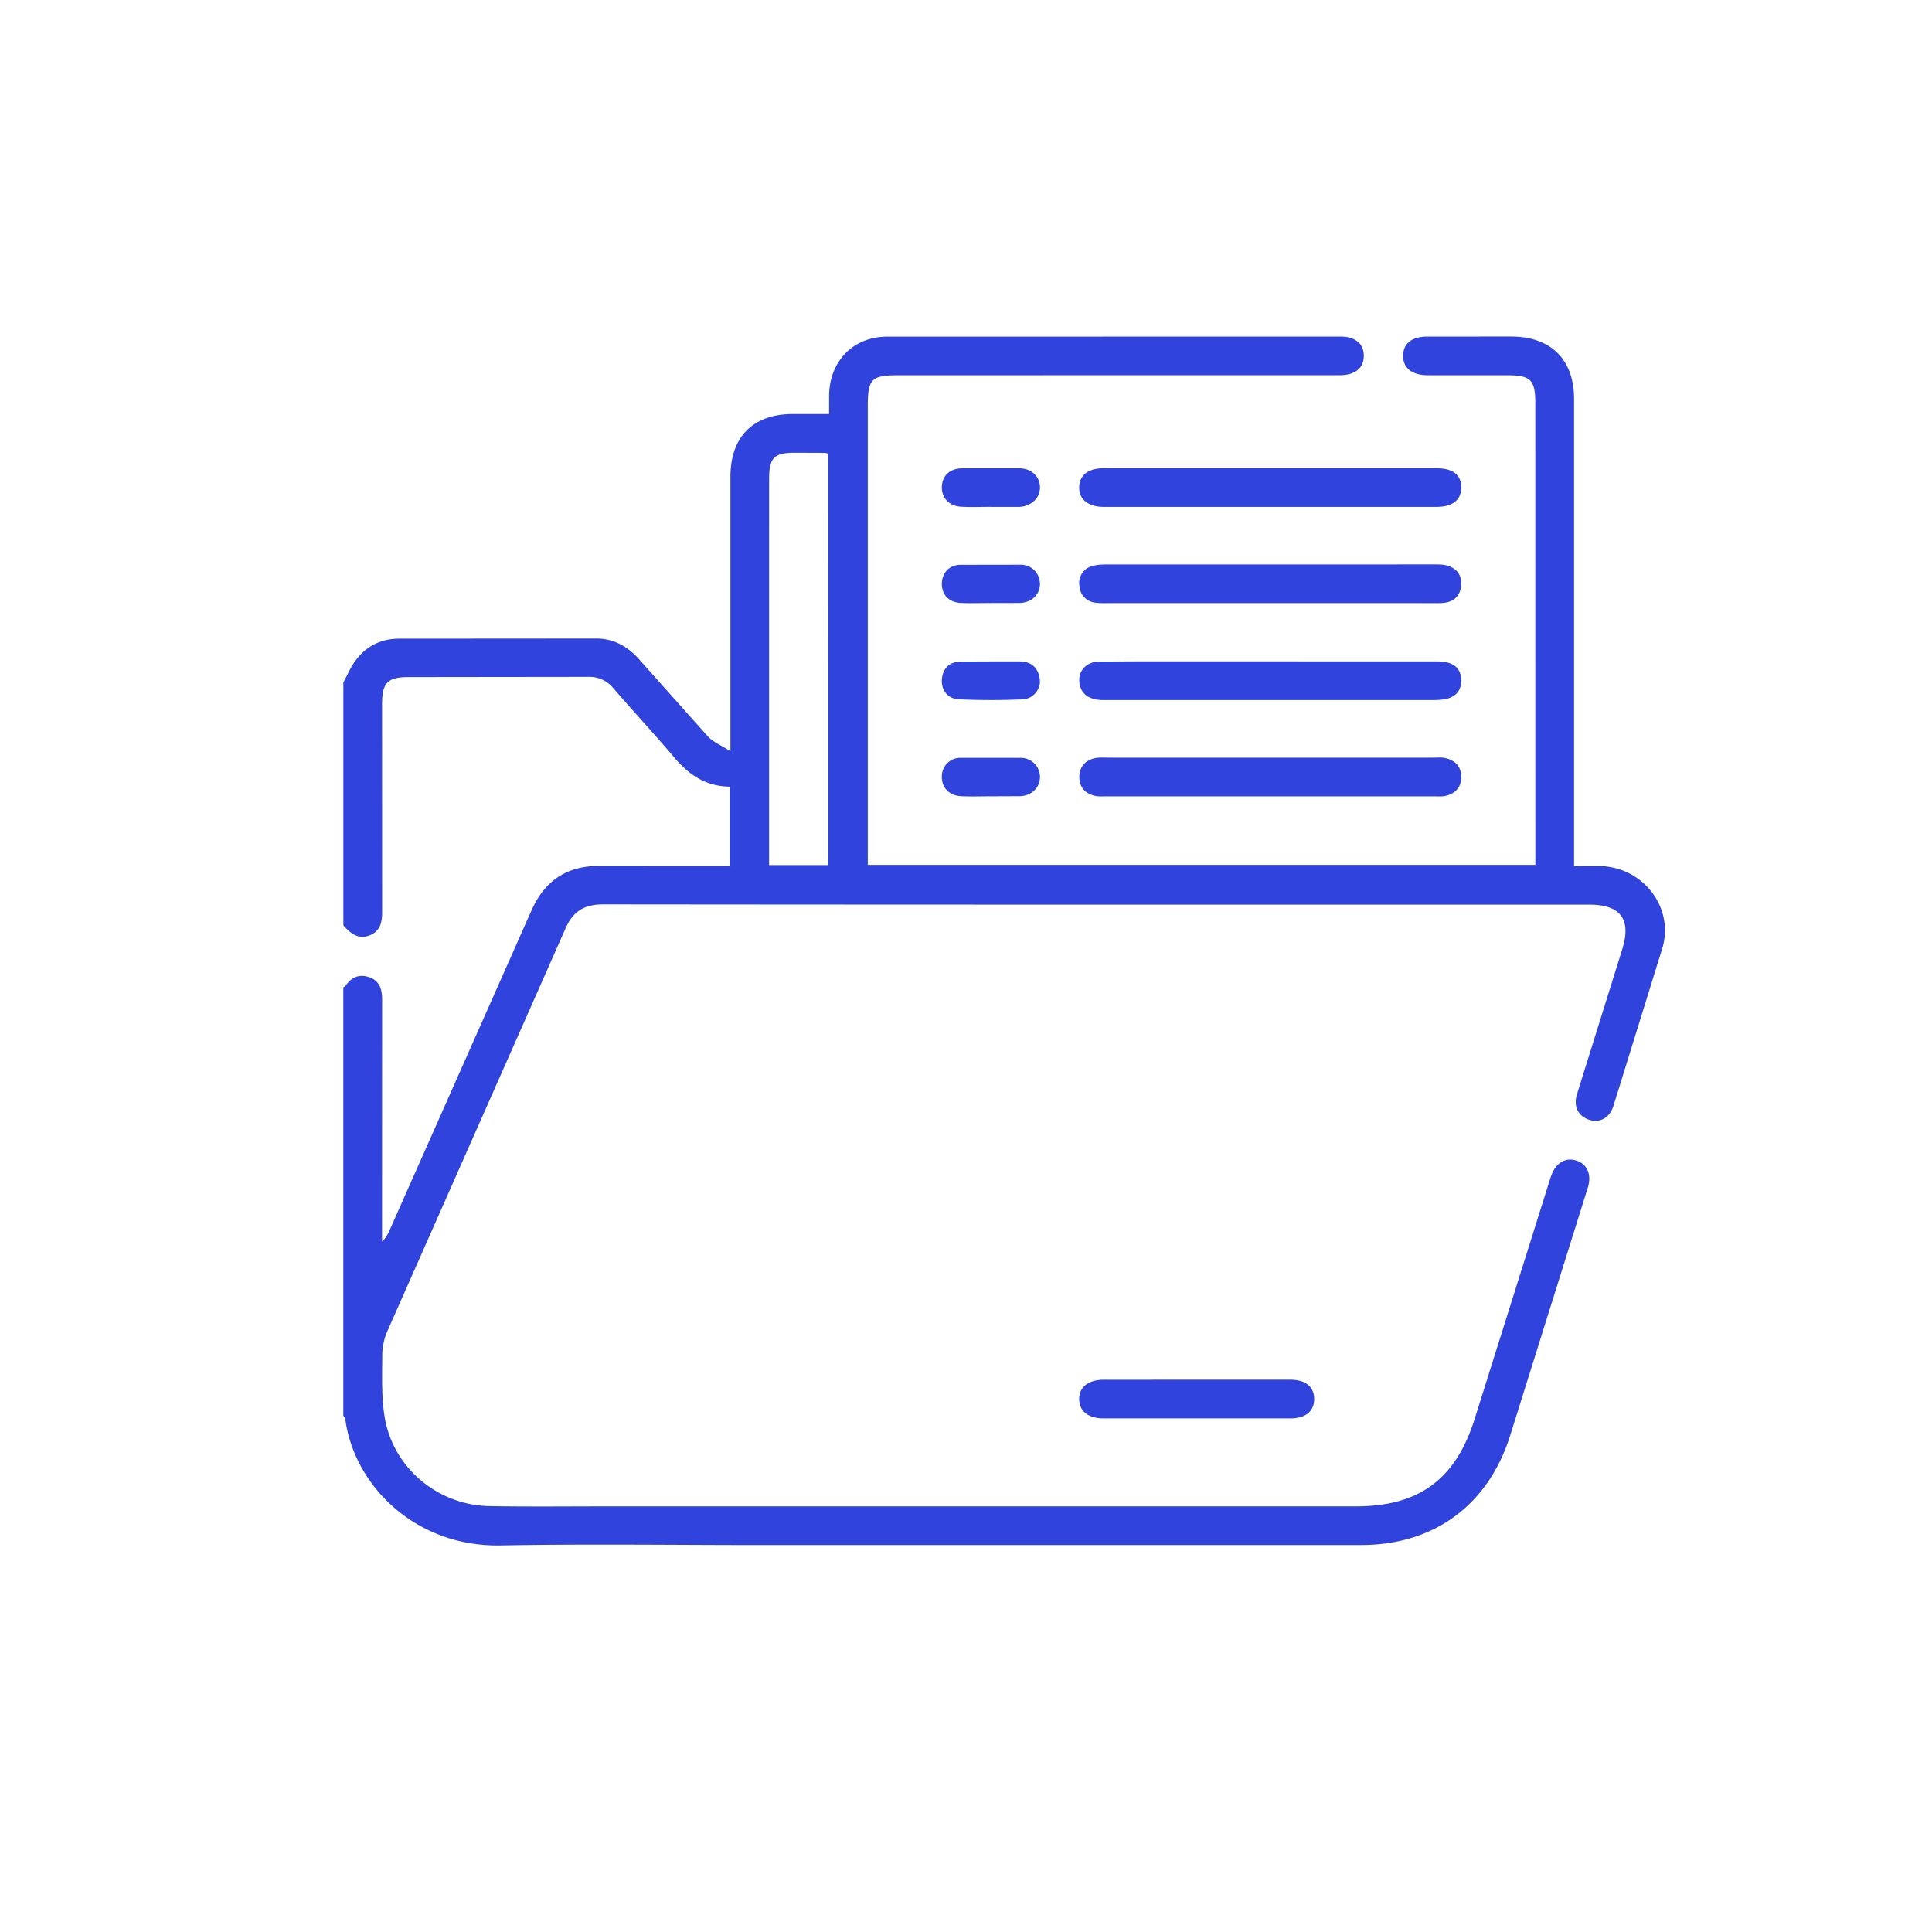 <svg fill="#3044dd" height="83.685" width="83.688" xmlns="http://www.w3.org/2000/svg"><path d="m14.868 29.571.197-.381c.437-.947 1.162-1.517 2.213-1.525l8.555-.006c.755.002 1.357.344 1.851.9l2.977 3.338c.227.244.569.38.979.644v-.82-11.07c.001-1.727.976-2.71 2.689-2.717l1.584-.001.002-.853c.043-1.467 1.062-2.496 2.524-2.498l19.625-.003c.653 0 1.021.32 1.012.849-.009.519-.384.825-1.045.825l-19.121.002c-1.157 0-1.32.163-1.32 1.32v19.177.711h28.917v-.587l-.002-19.4c0-1.018-.199-1.219-1.197-1.22-1.154-.001-2.31.003-3.466-.002-.687-.002-1.079-.326-1.063-.865.015-.52.383-.808 1.055-.81l3.633-.001c1.715.005 2.715.994 2.717 2.704v13.307 6.262.662l1.158.002c1.822.064 3.168 1.766 2.676 3.521l-2.131 6.875c-.164.517-.59.736-1.035.598-.482-.149-.709-.569-.543-1.109l1.963-6.286c.4-1.286-.07-1.927-1.418-1.927-14.239-.001-28.477.003-42.715-.012-.818-.001-1.311.288-1.642 1.042l-7.723 17.458c-.137.312-.214.676-.215 1.016-.003.893-.041 1.799.1 2.674.359 2.209 2.298 3.838 4.548 3.875 1.695.029 3.392.01 5.088.01h32.428c2.745 0 4.329-1.164 5.156-3.793l3.215-10.223c.033-.106.064-.213.104-.318.203-.561.639-.806 1.121-.631.443.16.631.605.461 1.157l-2.969 9.479-.402 1.279c-.943 2.988-3.287 4.723-6.432 4.725l-25.999.002c-3.765 0-7.53-.053-11.293.016-3.744.068-6.362-2.65-6.729-5.48-.005-.047-.056-.09-.085-.135v-18.561c.031-.018.075-.026.092-.052.256-.403.624-.538 1.06-.375.424.16.53.525.529.953l-.003 9.896v.59c.171-.156.257-.332.336-.51l6.135-13.827c.576-1.304 1.547-1.944 2.972-1.934l5.032.003h.581v-3.435c-1.043-.014-1.774-.525-2.405-1.272-.854-1.011-1.759-1.978-2.621-2.981a1.34 1.34 0 0 0 -1.114-.503l-7.771.009c-.905 0-1.144.247-1.144 1.171l.003 9.002c.001.442-.08.829-.528 1.01-.5.202-.845-.079-1.152-.429v-10.512zm21.016-9.922c-.104-.02-.141-.033-.177-.033l-1.285-.005c-.889.002-1.106.224-1.106 1.129l-.001 16.154v.577h2.569zm19.125.632 7.203.001c.718 0 1.084.284 1.085.829s-.373.846-1.079.846h-14.405c-.684-.001-1.082-.336-1.066-.868.016-.509.398-.806 1.06-.807zm-.004 5.844h-6.979c-.186 0-.375.008-.558-.017a.77.77 0 0 1 -.711-.74.75.75 0 0 1 .568-.851c.208-.063.439-.066.659-.067l14.07-.001c.204.001.416-.008.609.043.431.113.663.411.627.863s-.302.706-.75.758c-.165.019-.334.012-.502.012zm.058 2.524 7.202.001c.634.001.975.238 1.023.71.046.444-.138.77-.574.897-.209.061-.44.066-.661.067l-14.069.001c-.167 0-.337.005-.5-.026-.461-.086-.726-.369-.734-.844-.006-.44.345-.78.832-.798l1.563-.008zm-.054 4.169h7.092c.167 0 .341-.019.501.019.428.096.692.36.693.817s-.259.723-.688.823c-.142.032-.296.019-.444.019h-14.295c-.131 0-.264.01-.391-.014-.463-.09-.733-.378-.723-.85.01-.444.281-.718.718-.799.162-.03.334-.015.502-.015zm-3.121 26.947h4.019c.654.004 1.023.316 1.019.844s-.371.83-1.031.832h-8.093c-.656-.002-1.04-.305-1.055-.816-.015-.529.386-.857 1.067-.859zm-8.977-37.81c-.427 0-.854.021-1.279-.005-.521-.03-.843-.379-.834-.855s.336-.799.871-.809l2.505.001c.515.008.87.361.874.817s-.344.803-.856.851c-.037.003-.074.003-.111.003h-1.169v-.003zm-.07 4.165c-.408 0-.817.017-1.225-.004-.5-.024-.809-.342-.818-.801s.286-.831.774-.849l2.67-.004c.479.016.808.403.805.836-.003.457-.354.801-.871.82l-1.335.003zm.071 8.373c-.427 0-.854.016-1.28-.004-.519-.026-.844-.373-.834-.852a.8.8 0 0 1 .815-.811l2.616.001c.476.012.813.384.819.819.006.457-.346.818-.856.842zm-.019-5.843 1.279.001c.505.005.8.274.867.761.061.426-.267.858-.74.88-.924.041-1.854.043-2.777-.002-.487-.023-.768-.425-.72-.888.05-.478.338-.73.812-.747l1.279-.003z"/></svg>